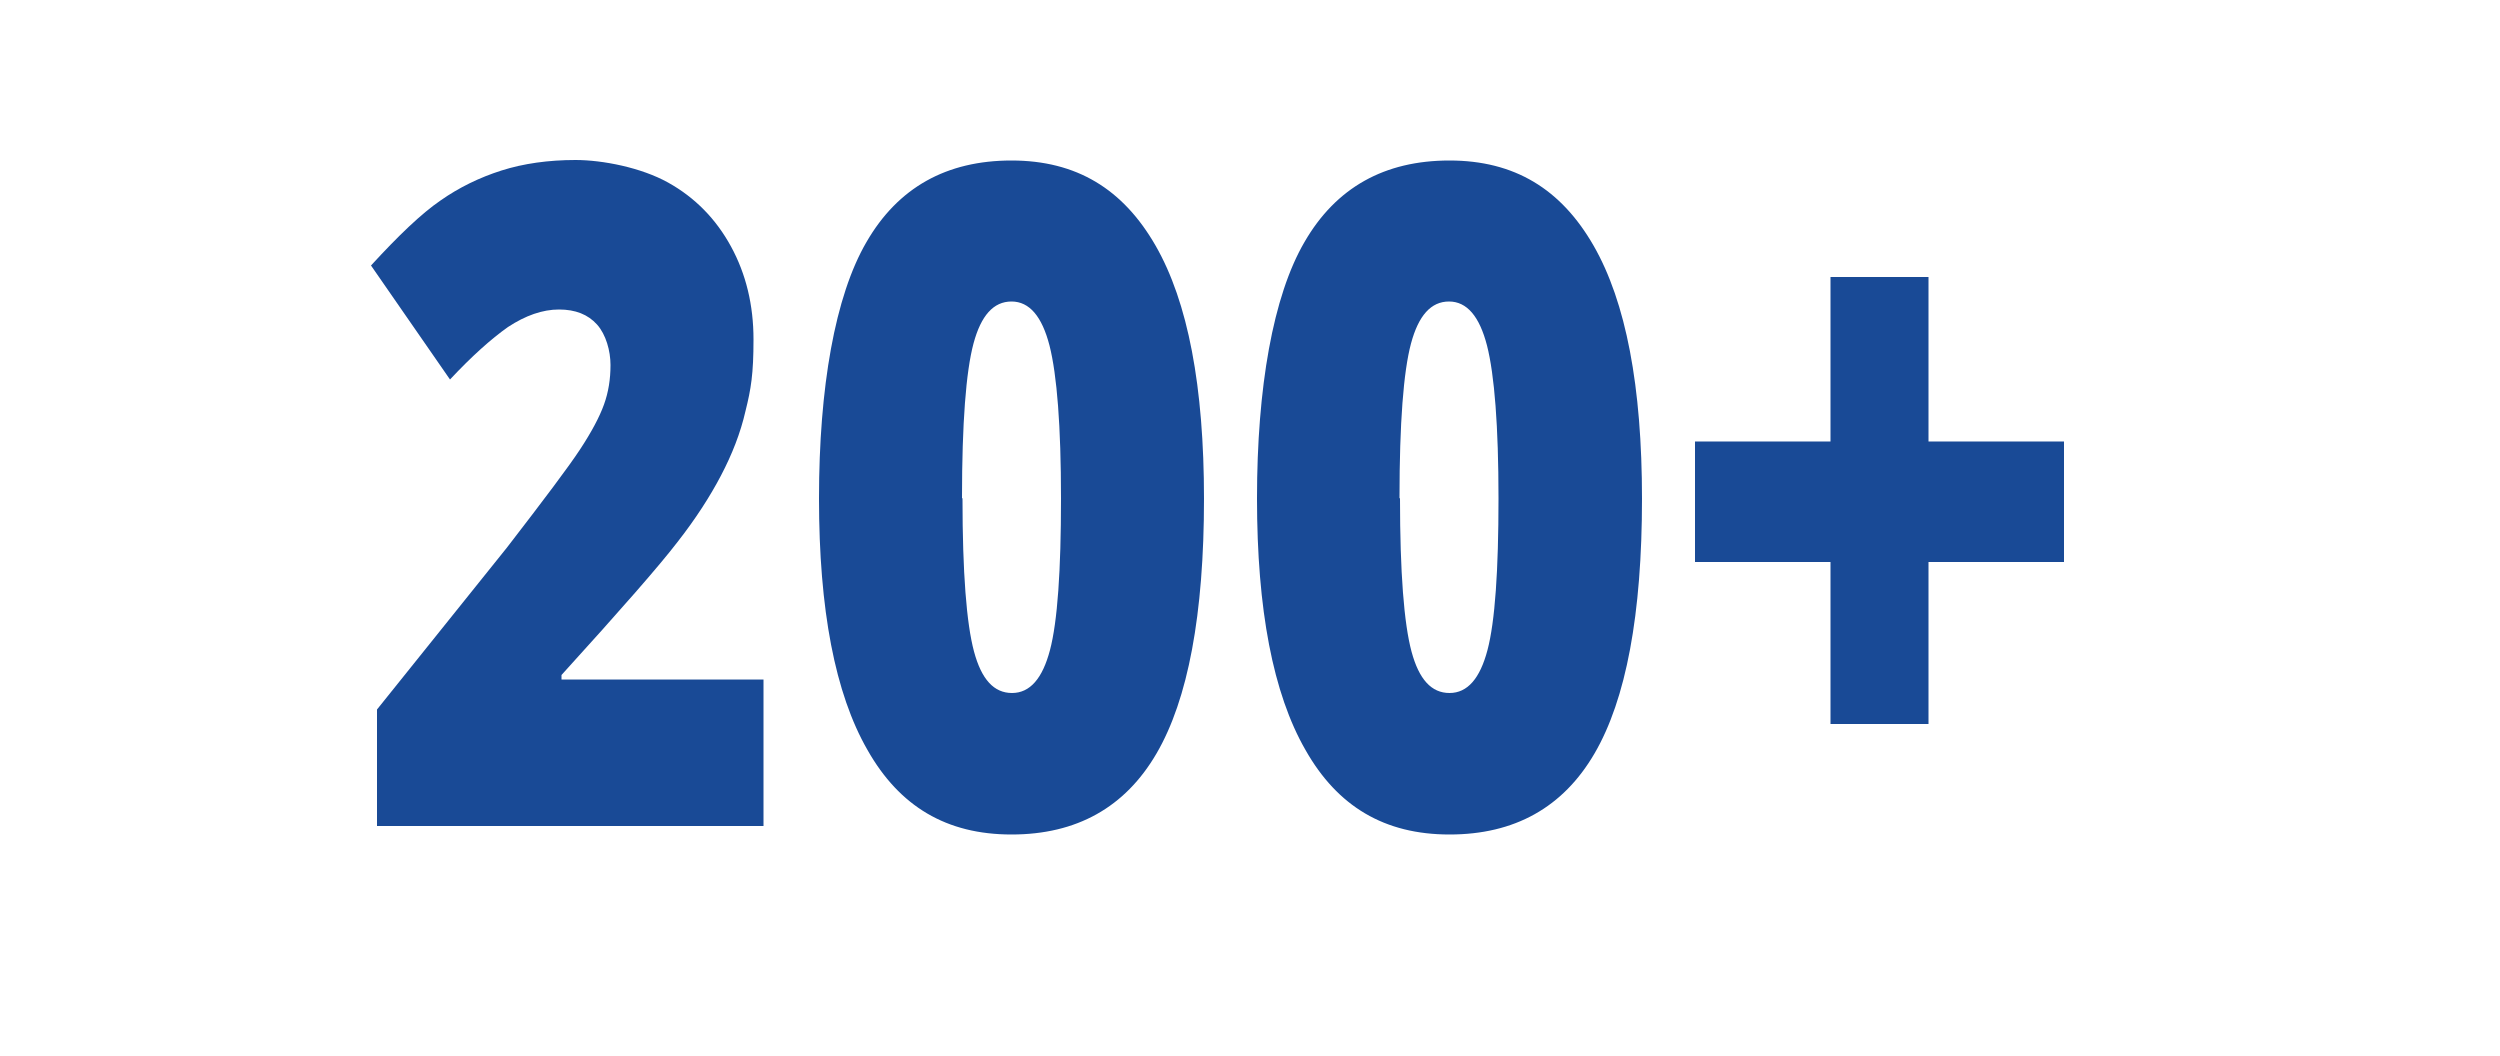 <?xml version="1.0" encoding="UTF-8"?>
<svg xmlns="http://www.w3.org/2000/svg" width="500" height="211.1" version="1.1" viewBox="0 0 500 211.1">
  <defs>
    <style>
      .cls-1 {
        fill: #194a96;
      }
    </style>
  </defs>
  <!-- Generator: Adobe Illustrator 28.7.4, SVG Export Plug-In . SVG Version: 1.2.0 Build 166)  -->
  <g>
    <g id="Layer_1">
      <g>
        <path class="cls-1" d="M152.8,165.2h-77.4v-23.3l26-32.4c7.4-9.6,12.3-16.1,14.6-19.6,2.3-3.5,3.9-6.5,4.8-9,.9-2.5,1.3-5.1,1.3-7.9s-.9-6.1-2.7-8.1c-1.8-2-4.3-3-7.6-3s-6.7,1.2-10.2,3.5c-3.4,2.4-7.3,5.9-11.6,10.5l-15.8-22.8c5.5-6,10.1-10.4,13.9-13,3.7-2.6,7.8-4.6,12.2-6,4.4-1.4,9.4-2.1,14.8-2.1s13.1,1.5,18.5,4.5c5.4,3,9.6,7.3,12.6,12.8,3,5.5,4.5,11.7,4.5,18.6s-.5,9.9-1.6,14.3c-1,4.4-2.7,8.7-4.9,12.9-2.2,4.2-5.1,8.7-8.7,13.3-3.6,4.7-11.3,13.5-23.2,26.6v.9h40.4v29.3Z"/>
        <path class="cls-1" d="M240.8,99.7c0,23.2-3.2,40.2-9.5,51-6.3,10.8-16,16.2-29,16.2s-22.4-5.6-28.8-16.9c-6.5-11.3-9.7-28.1-9.7-50.3s3.2-40.5,9.5-51.3c6.3-10.9,16-16.3,29-16.3s22.3,5.7,28.8,17c6.5,11.3,9.7,28.2,9.7,50.7ZM192.5,99.7c0,14.8.8,25,2.3,30.6,1.5,5.6,4,8.3,7.6,8.3s6.1-2.9,7.6-8.6c1.5-5.7,2.2-15.9,2.2-30.3s-.8-24.7-2.3-30.6c-1.5-5.8-4-8.8-7.6-8.8s-6.1,2.8-7.6,8.4c-1.5,5.6-2.3,15.9-2.3,30.9Z"/>
        <path class="cls-1" d="M328.4,99.7c0,23.2-3.2,40.2-9.5,51-6.3,10.8-16,16.2-29,16.2s-22.4-5.6-28.8-16.9c-6.5-11.3-9.7-28.1-9.7-50.3s3.2-40.5,9.5-51.3c6.3-10.9,16-16.3,29-16.3s22.3,5.7,28.8,17c6.5,11.3,9.7,28.2,9.7,50.7ZM280,99.7c0,14.8.8,25,2.3,30.6s4,8.3,7.6,8.3,6.1-2.9,7.6-8.6c1.5-5.7,2.2-15.9,2.2-30.3s-.8-24.7-2.3-30.6c-1.5-5.8-4-8.8-7.6-8.8s-6.1,2.8-7.6,8.4c-1.5,5.6-2.3,15.9-2.3,30.9Z"/>
        <path class="cls-1" d="M366.1,112.4h-27.1v-24.1h27.1v-32.9h19.6v32.9h27.1v24.1h-27.1v32.4h-19.6v-32.4Z"/>
      </g>
    </g>
  </g>
</svg>